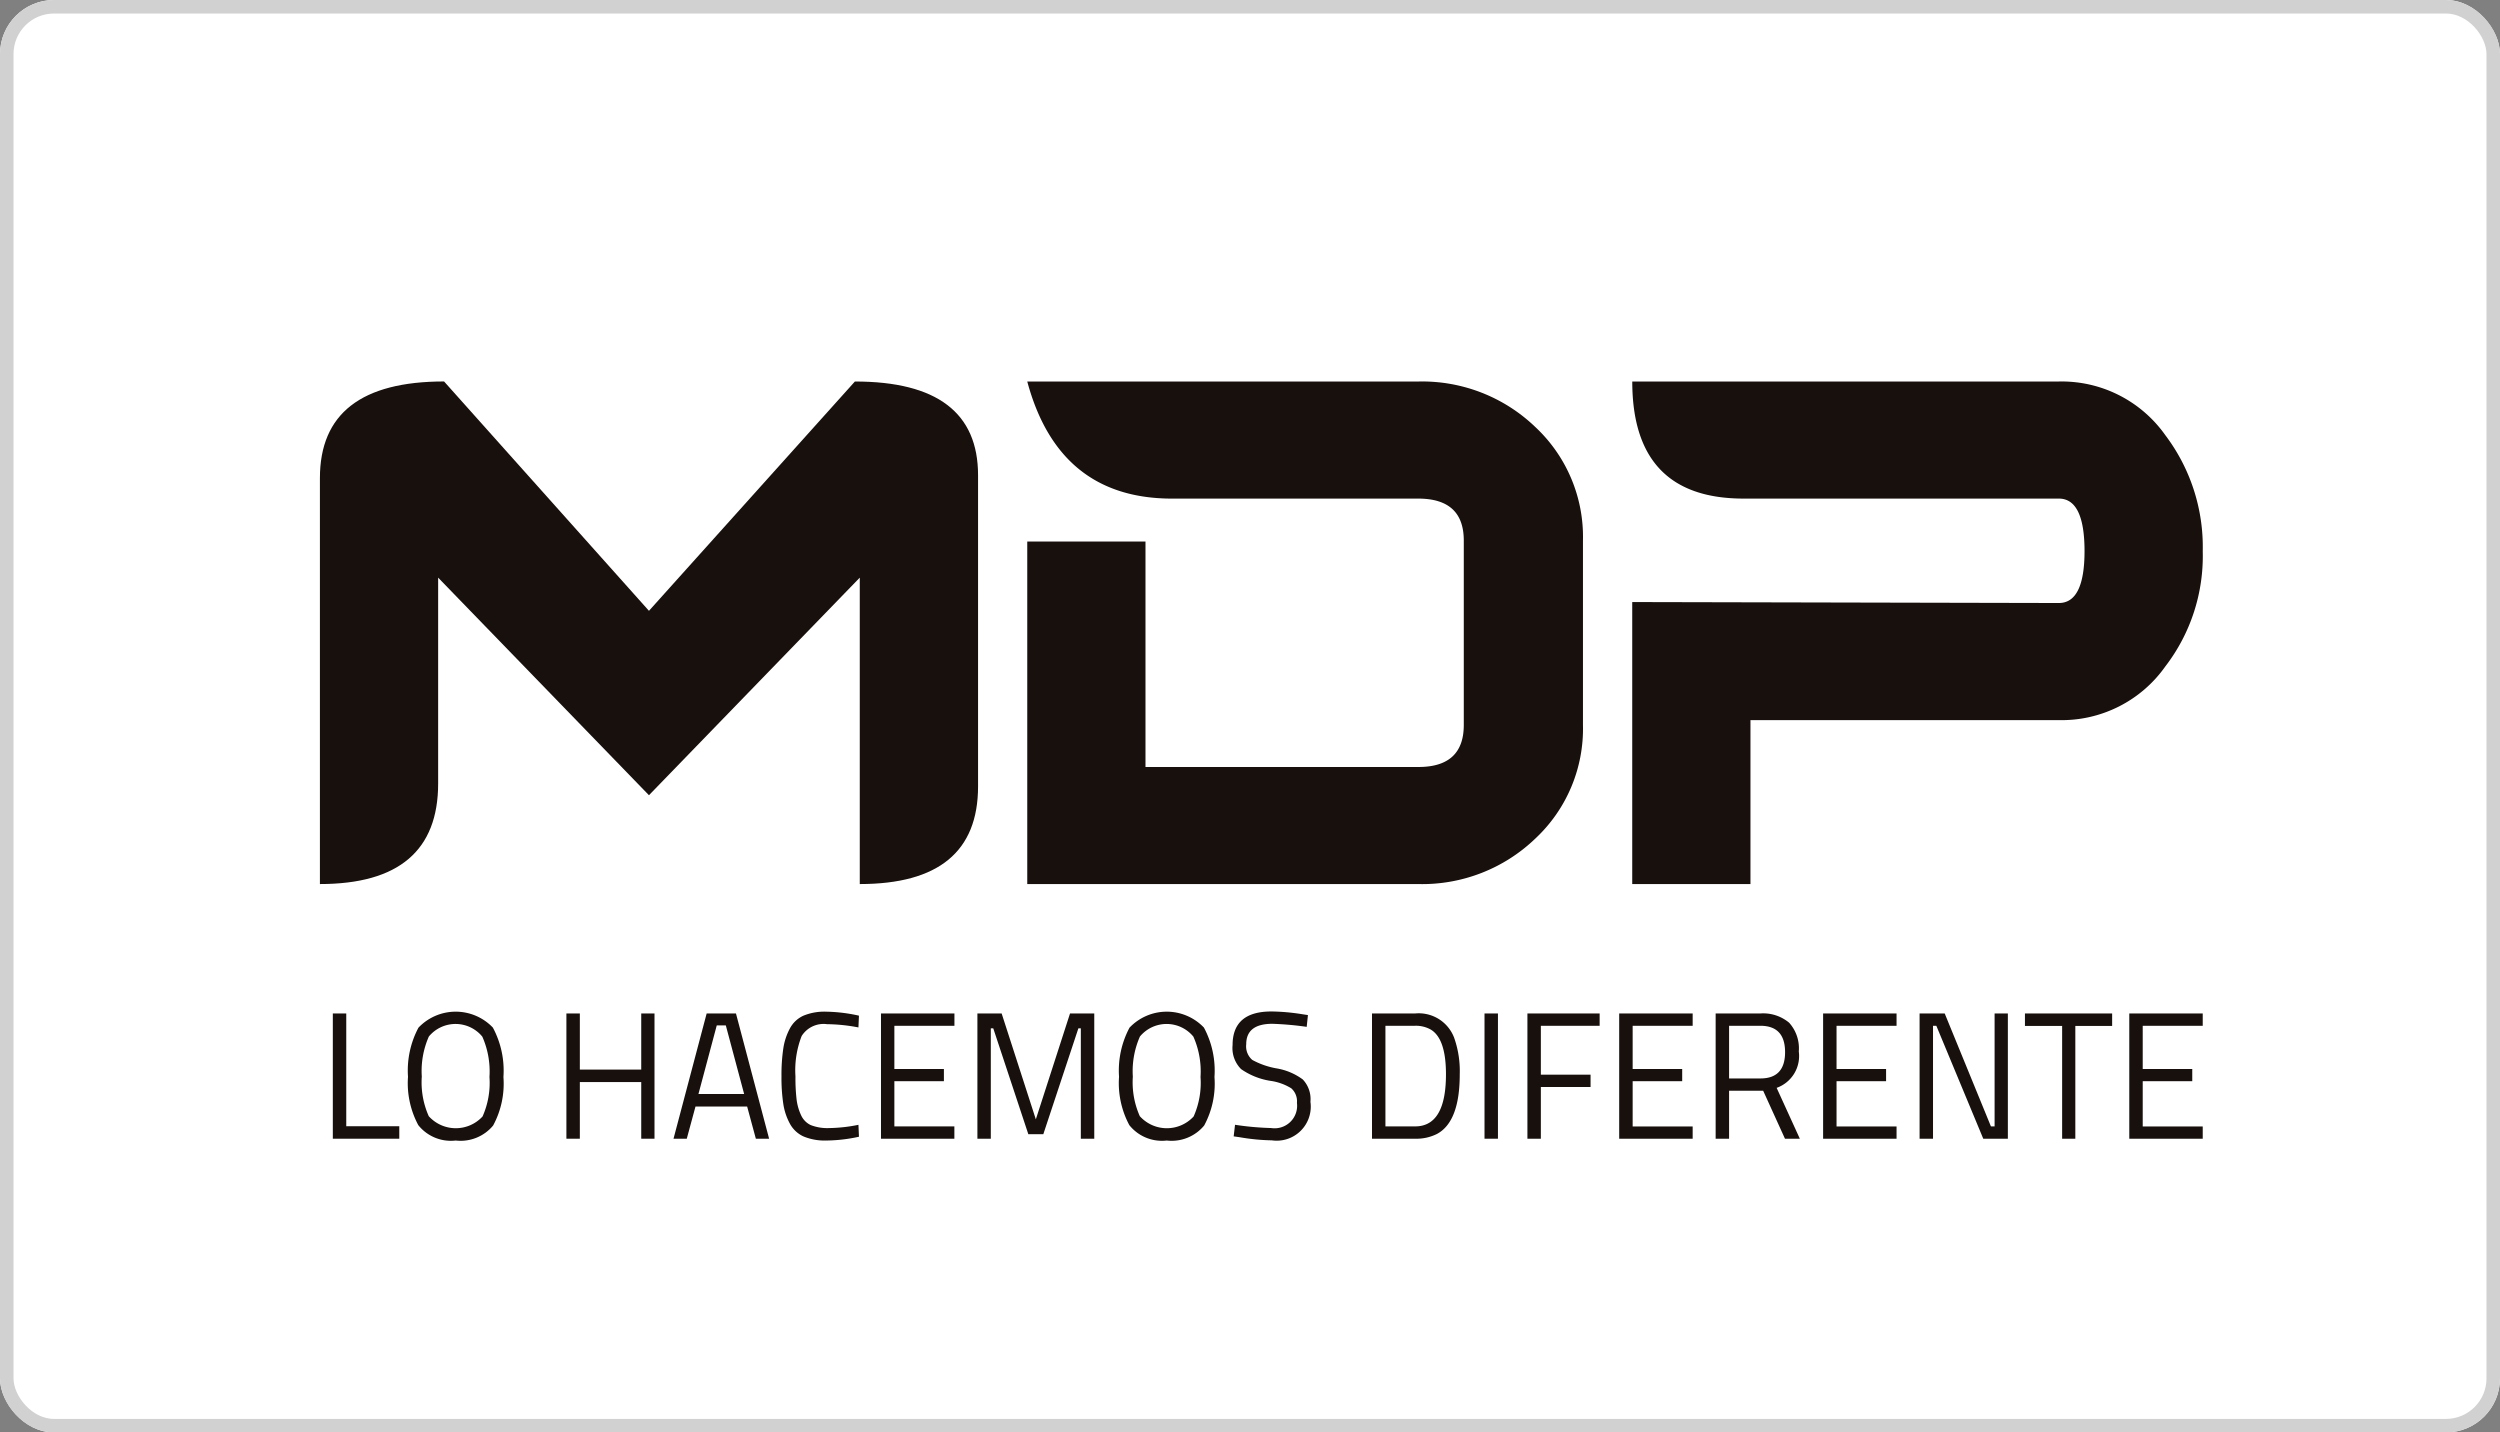 <svg xmlns="http://www.w3.org/2000/svg" width="185" height="106" viewBox="0 0 185 106">
  <rect x="0" y="0" width="185" height="106" fill="#808080" stroke="none"/>
  <g id="Grupo_116" data-name="Grupo 116" transform="translate(-357 -4367)">
    <g id="Rectángulo_51" data-name="Rectángulo 51" transform="translate(357 4367)" fill="#fff" stroke="#d1d1d1" stroke-width="1">
      <rect width="185" height="106" rx="4" stroke="none"/>
      <rect x="0.5" y="0.5" width="184" height="105" rx="3.5" fill="none"/>
    </g>
    <g id="Grupo_114" data-name="Grupo 114" transform="translate(276.223 4114.376)">
      <g id="Grupo_112" data-name="Grupo 112" transform="translate(104.445 280.856)">
        <g id="Grupo_111" data-name="Grupo 111" transform="translate(0 0)">
          <g id="Grupo_110" data-name="Grupo 110">
            <path id="Trazado_59" data-name="Trazado 59" d="M144.4,318.044V295.37l-15.6,16.1-15.6-16.1v15.236q0,7.438-8.749,7.438V288q0-7.148,9.187-7.148L128.8,297.825l15.239-16.969q9.113,0,9.114,6.932v23.035Q153.15,318.045,144.4,318.044Z" transform="translate(-104.445 -280.856)" fill="#17100d"/>
            <path id="Trazado_60" data-name="Trazado 60" d="M355.481,280.856a12.082,12.082,0,0,1,8.64,3.358,11.121,11.121,0,0,1,3.536,8.413v13.648a11.119,11.119,0,0,1-3.536,8.413,12.083,12.083,0,0,1-8.64,3.357H326.535V292.7h8.749v16.681h20.2q3.353,0,3.354-3.105V292.626q0-3.1-3.354-3.105H337.253q-8.386,0-10.718-8.665Z" transform="translate(-274.186 -280.856)" fill="#17100d"/>
            <path id="Trazado_61" data-name="Trazado 61" d="M548.029,297.247q1.895,0,1.9-3.827,0-3.9-1.9-3.9H524.7q-8.24,0-8.239-8.665h31.571a9.393,9.393,0,0,1,7.874,3.972,13.707,13.707,0,0,1,2.77,8.593,13.4,13.4,0,0,1-2.77,8.521,9.389,9.389,0,0,1-7.874,3.972H525.207v12.131h-8.749V297.176Z" transform="translate(-419.341 -280.856)" fill="#17100d"/>
          </g>
        </g>
      </g>
      <g id="Grupo_113" data-name="Grupo 113" transform="translate(105.406 327.474)">
        <path id="Trazado_62" data-name="Trazado 62" d="M113.44,488.523h-4.918v-9.268h.994V487.6h3.924Z" transform="translate(-108.522 -479.108)" fill="#17100d"/>
        <path id="Trazado_63" data-name="Trazado 63" d="M139.188,483.522a6.511,6.511,0,0,1-.762,3.589,3.122,3.122,0,0,1-2.769,1.112,3.089,3.089,0,0,1-2.769-1.138,6.576,6.576,0,0,1-.762-3.583,6.745,6.745,0,0,1,.774-3.63,3.8,3.8,0,0,1,5.506-.007A6.743,6.743,0,0,1,139.188,483.522Zm-6.042-.027a6.143,6.143,0,0,0,.516,2.927,2.692,2.692,0,0,0,3.982.02,6.12,6.12,0,0,0,.51-2.92,6.351,6.351,0,0,0-.529-2.987,2.562,2.562,0,0,0-3.957-.007A6.338,6.338,0,0,0,133.147,483.5Z" transform="translate(-126.563 -478.674)" fill="#17100d"/>
        <path id="Trazado_64" data-name="Trazado 64" d="M187.391,488.523v-4.192h-4.544v4.192h-.994v-9.268h.994v4.152h4.544v-4.152h.981v9.268Z" transform="translate(-164.568 -479.108)" fill="#17100d"/>
        <path id="Trazado_65" data-name="Trazado 65" d="M215.479,488.523l2.453-9.268H220.1l2.453,9.268h-.981l-.645-2.384h-3.821l-.646,2.384Zm3.2-8.384-1.355,5.076h3.382l-1.356-5.076Z" transform="translate(-190.268 -479.108)" fill="#17100d"/>
        <path id="Trazado_66" data-name="Trazado 66" d="M255.111,487.942a11.652,11.652,0,0,1-2.388.281,4.11,4.11,0,0,1-1.711-.3,2.17,2.17,0,0,1-1.007-.938,4.448,4.448,0,0,1-.491-1.46,13.031,13.031,0,0,1-.136-2.056,13.3,13.3,0,0,1,.136-2.069,4.539,4.539,0,0,1,.491-1.48,2.131,2.131,0,0,1,1-.937,4.068,4.068,0,0,1,1.678-.295,11.95,11.95,0,0,1,2.427.295l-.038.871a12.94,12.94,0,0,0-2.324-.241,1.917,1.917,0,0,0-1.878.877,6.992,6.992,0,0,0-.458,2.994,13.686,13.686,0,0,0,.084,1.7,3.832,3.832,0,0,0,.329,1.159,1.48,1.48,0,0,0,.717.737,3.366,3.366,0,0,0,1.381.221,11.474,11.474,0,0,0,2.15-.241Z" transform="translate(-216.177 -478.674)" fill="#17100d"/>
        <path id="Trazado_67" data-name="Trazado 67" d="M280.6,488.523v-9.268h5.435v.911H281.59v3.2h3.666v.9H281.59v3.348h4.441v.911Z" transform="translate(-240.036 -479.108)" fill="#17100d"/>
        <path id="Trazado_68" data-name="Trazado 68" d="M310.881,488.523v-9.268h1.794l2.53,7.835,2.53-7.835h1.794v9.268h-.994v-8.17h-.181l-2.595,7.835h-1.11l-2.595-7.835h-.181v8.17Z" transform="translate(-263.182 -479.108)" fill="#17100d"/>
        <path id="Trazado_69" data-name="Trazado 69" d="M362.412,483.522a6.513,6.513,0,0,1-.762,3.589,3.122,3.122,0,0,1-2.769,1.112,3.09,3.09,0,0,1-2.769-1.138,6.578,6.578,0,0,1-.762-3.583,6.745,6.745,0,0,1,.775-3.63,3.8,3.8,0,0,1,5.506-.007A6.742,6.742,0,0,1,362.412,483.522Zm-6.041-.027a6.146,6.146,0,0,0,.516,2.927,2.692,2.692,0,0,0,3.983.02,6.121,6.121,0,0,0,.51-2.92,6.351,6.351,0,0,0-.529-2.987,2.562,2.562,0,0,0-3.956-.007A6.337,6.337,0,0,0,356.371,483.5Z" transform="translate(-297.17 -478.674)" fill="#17100d"/>
        <path id="Trazado_70" data-name="Trazado 70" d="M393.947,479.541q-1.936,0-1.936,1.513a1.327,1.327,0,0,0,.446,1.159,5.808,5.808,0,0,0,1.807.629,4.506,4.506,0,0,1,1.93.817,2.109,2.109,0,0,1,.568,1.654,2.522,2.522,0,0,1-2.853,2.853,15.449,15.449,0,0,1-2.362-.228l-.465-.067.1-.857a21.314,21.314,0,0,0,2.672.241,1.668,1.668,0,0,0,1.91-1.862,1.287,1.287,0,0,0-.419-1.078,3.986,3.986,0,0,0-1.569-.556,5.178,5.178,0,0,1-2.143-.864,2.2,2.2,0,0,1-.632-1.775q0-2.492,2.878-2.491a15.29,15.29,0,0,1,2.259.2l.439.067-.091.871A23.351,23.351,0,0,0,393.947,479.541Z" transform="translate(-324.419 -478.63)" fill="#17100d"/>
        <path id="Trazado_71" data-name="Trazado 71" d="M437.949,488.523H434.76v-9.268h3.189a2.8,2.8,0,0,1,2.891,1.8,7.4,7.4,0,0,1,.413,2.705q0,3.5-1.678,4.406A3.392,3.392,0,0,1,437.949,488.523Zm2.285-4.768q0-2.666-1.149-3.322a2.242,2.242,0,0,0-1.136-.268h-2.195v7.447h2.195Q440.233,487.613,440.234,483.755Z" transform="translate(-357.861 -479.108)" fill="#17100d"/>
        <path id="Trazado_72" data-name="Trazado 72" d="M470.085,488.523v-9.268h.994v9.268Z" transform="translate(-384.86 -479.108)" fill="#17100d"/>
        <path id="Trazado_73" data-name="Trazado 73" d="M483.556,488.523v-9.268H488.9v.911h-4.35v3.617h3.679v.911H484.55v3.831Z" transform="translate(-395.156 -479.108)" fill="#17100d"/>
        <path id="Trazado_74" data-name="Trazado 74" d="M512.363,488.523v-9.268H517.8v.911h-4.441v3.2h3.666v.9h-3.666v3.348H517.8v.911Z" transform="translate(-417.172 -479.108)" fill="#17100d"/>
        <path id="Trazado_75" data-name="Trazado 75" d="M543.642,484.974v3.549h-.994v-9.268h3.3a2.988,2.988,0,0,1,2.136.683,2.821,2.821,0,0,1,.717,2.13,2.5,2.5,0,0,1-1.64,2.692l1.717,3.764h-1.1l-1.613-3.549Zm2.324-.911q1.821,0,1.82-1.949t-1.833-1.949h-2.311v3.9Z" transform="translate(-440.319 -479.108)" fill="#17100d"/>
        <path id="Trazado_76" data-name="Trazado 76" d="M576.385,488.523v-9.268h5.435v.911h-4.441v3.2h3.666v.9h-3.666v3.348h4.441v.911Z" transform="translate(-466.104 -479.108)" fill="#17100d"/>
        <path id="Trazado_77" data-name="Trazado 77" d="M606.67,488.523v-9.268h1.859l3.421,8.358h.271v-8.358h.981v9.268h-1.82l-3.473-8.358h-.245v8.358Z" transform="translate(-489.25 -479.108)" fill="#17100d"/>
        <path id="Trazado_78" data-name="Trazado 78" d="M639.748,480.179v-.924H646.2v.924h-2.724v8.344H642.5v-8.344Z" transform="translate(-514.531 -479.108)" fill="#17100d"/>
        <path id="Trazado_79" data-name="Trazado 79" d="M672.5,488.523v-9.268h5.435v.911h-4.441v3.2h3.666v.9h-3.666v3.348h4.441v.911Z" transform="translate(-539.562 -479.108)" fill="#17100d"/>
      </g>
    </g>
  </g>
</svg>

